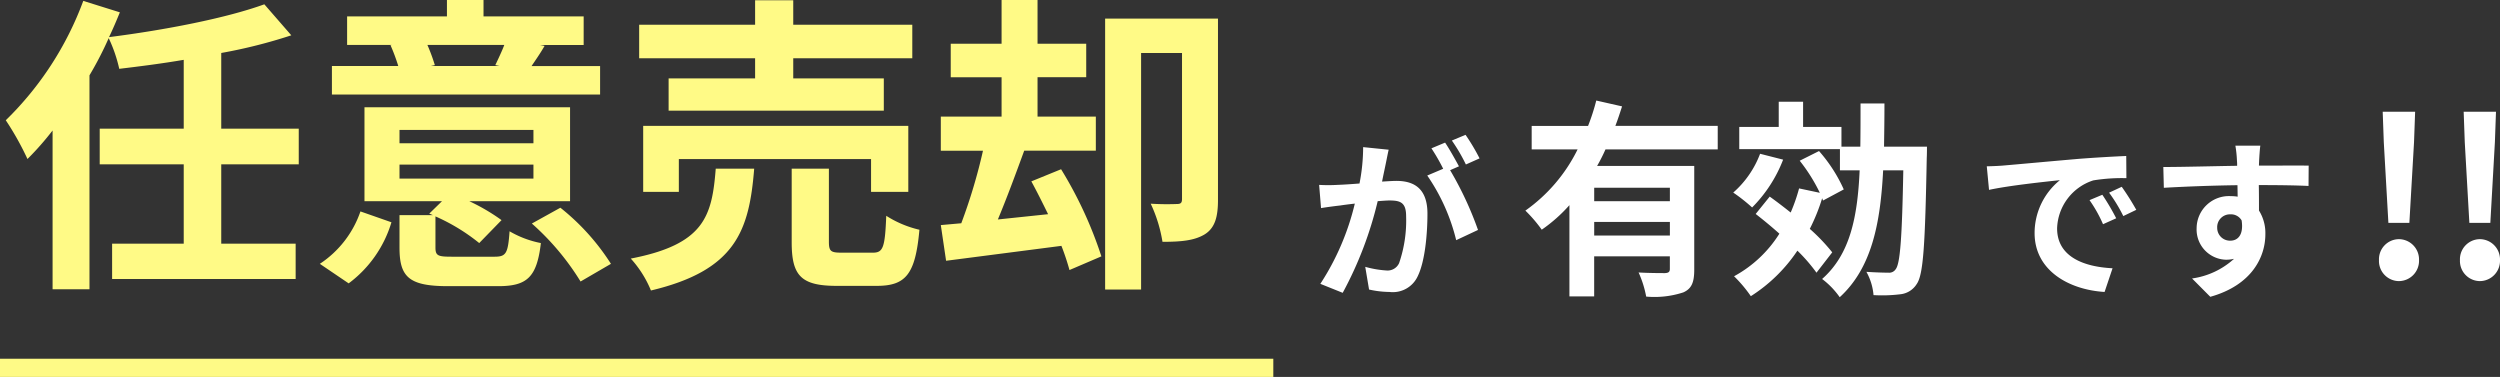 <svg xmlns="http://www.w3.org/2000/svg" width="274.169" height="41.341" viewBox="0 0 274.169 41.341"><rect x="0" y="0" width="274.169" height="41.341" fill="#333333" stroke="none"/><g transform="translate(170.335 -1827.131)"><path d="M3.288-6.048h2.3L6.1-14.9l.12-3.336H2.664l.12,3.336ZM4.44.336a2.225,2.225,0,0,0,2.208-2.3,2.225,2.225,0,0,0-2.208-2.3,2.206,2.206,0,0,0-2.184,2.3A2.206,2.206,0,0,0,4.44.336Zm7.728-6.384h2.3l.5-8.856.12-3.336H11.544l.12,3.336ZM13.32.336a2.225,2.225,0,0,0,2.208-2.3,2.225,2.225,0,0,0-2.208-2.3,2.206,2.206,0,0,0-2.184,2.3A2.206,2.206,0,0,0,13.32.336Z" transform="translate(88.306 1857.623)" fill="#fff"/><path d="M14.06-9.88l-1.406.589A14.66,14.66,0,0,1,14.136-6.65L15.58-7.3A24.9,24.9,0,0,0,14.06-9.88Zm2.128-.874-1.387.646a16.715,16.715,0,0,1,1.558,2.565l1.425-.684A28.42,28.42,0,0,0,16.188-10.754ZM1.387-13l.247,2.584c2.185-.475,6.137-.893,7.771-1.064a7.461,7.461,0,0,0-2.774,5.8c0,4.085,3.724,6.213,7.676,6.46l.874-2.6C11.989-1.976,9.1-3.1,9.1-6.194a5.711,5.711,0,0,1,3.971-5.263A19.43,19.43,0,0,1,16.7-11.7l-.019-2.432c-1.33.057-3.382.171-5.32.323-3.439.3-6.555.589-8.132.722C2.869-13.053,2.147-13.015,1.387-13Zm25.27,6.745A1.4,1.4,0,0,1,28.1-7.733a1.342,1.342,0,0,1,1.235.665c.247,1.634-.456,2.223-1.235,2.223A1.4,1.4,0,0,1,26.657-6.251Zm10.032-6.821c-.988-.019-3.553,0-5.453,0,0-.228.019-.418.019-.57.019-.3.076-1.311.133-1.615H28.652a12.731,12.731,0,0,1,.171,1.634,4.823,4.823,0,0,1,.019.57c-2.527.038-5.947.133-8.094.133l.057,2.28c2.318-.133,5.225-.247,8.075-.285L28.9-9.671a4.514,4.514,0,0,0-.741-.057A3.543,3.543,0,0,0,24.4-6.213a3.315,3.315,0,0,0,3.249,3.458,4.062,4.062,0,0,0,.855-.1A8.6,8.6,0,0,1,23.9-.7L25.9,1.311C30.5.019,31.939-3.1,31.939-5.548a4.64,4.64,0,0,0-.7-2.6c0-.817,0-1.843-.019-2.793,2.546,0,4.313.038,5.453.095Z" transform="translate(46.163 1858.37)" fill="#fff"/><path d="M16.491-8.464h-8.3V-9.936h8.3Zm-8.3,3.772V-6.187h8.3v1.495Zm13.547-9.453v-2.576H10.511c.276-.713.506-1.426.736-2.139L8.418-19.5a22.947,22.947,0,0,1-.9,2.783H1.334v2.576H6.371A17.862,17.862,0,0,1,.644-7.429,15.415,15.415,0,0,1,2.438-5.336,16.857,16.857,0,0,0,5.474-8.027V1.978H8.188V-2.415h8.3v1.38c0,.322-.138.437-.529.46-.391,0-1.725,0-2.9-.069A11.352,11.352,0,0,1,13.892,2a10.13,10.13,0,0,0,4.071-.46c.943-.414,1.2-1.15,1.2-2.507V-12.328H8.51a19.23,19.23,0,0,0,.92-1.817Zm4.646.483a10.643,10.643,0,0,1-2.944,4.255,19.071,19.071,0,0,1,2.07,1.633,15.113,15.113,0,0,0,3.4-5.244Zm7.912,10.81a20.541,20.541,0,0,0-2.461-2.576,20.894,20.894,0,0,0,1.357-3.358l.092.253,2.277-1.219a16.627,16.627,0,0,0-2.714-4.209L30.728-12.9a18.642,18.642,0,0,1,2.208,3.519l-2.277-.483a18.851,18.851,0,0,1-.92,2.645c-.782-.621-1.564-1.219-2.3-1.748L25.9-7.061c.828.644,1.725,1.38,2.6,2.162A13.435,13.435,0,0,1,23.529-.23a14.718,14.718,0,0,1,1.84,2.185,17.293,17.293,0,0,0,5.106-4.991A18.052,18.052,0,0,1,32.568-.621Zm5.681-11.592c.023-1.518.046-3.1.046-4.738H37.4c0,1.656,0,3.243-.023,4.738h-2.07v-2.162H31.1v-2.76H28.428v2.76H24.1v2.438h11.04v2.323h2.162c-.23,5.152-1.058,9.223-4.117,11.914a8.866,8.866,0,0,1,1.932,2c3.473-3.174,4.462-8,4.761-13.915H42.09c-.138,7.406-.345,10.212-.828,10.833a.849.849,0,0,1-.805.391c-.437,0-1.38-.023-2.415-.092a6.311,6.311,0,0,1,.782,2.553,16.219,16.219,0,0,0,2.921-.092A2.4,2.4,0,0,0,43.562.621c.736-1.035.92-4.393,1.1-13.846.023-.345.023-1.219.023-1.219Z" transform="translate(-3.694 1857.657)" fill="#fff"/><path d="M18.62-13.87a22.484,22.484,0,0,0-1.539-2.584l-1.5.627A18.957,18.957,0,0,1,17.119-13.2ZM5.852-15.105a20.831,20.831,0,0,1-.4,3.99c-.95.076-1.843.133-2.432.152a17.47,17.47,0,0,1-1.995,0l.209,2.546c.589-.1,1.558-.228,2.09-.285.361-.057.95-.133,1.615-.209a27.908,27.908,0,0,1-3.781,8.8L3.61.874A40.773,40.773,0,0,0,7.448-9.177c.532-.038.988-.076,1.292-.076,1.178,0,1.824.209,1.824,1.71A14.366,14.366,0,0,1,9.8-2.394,1.383,1.383,0,0,1,8.4-1.577a10.979,10.979,0,0,1-2.318-.4L6.5.513A10.652,10.652,0,0,0,8.74.779a3.007,3.007,0,0,0,3.1-1.729c.8-1.634,1.064-4.636,1.064-6.859,0-2.7-1.406-3.591-3.4-3.591-.38,0-.95.038-1.577.076.133-.684.285-1.368.4-1.938.1-.475.209-1.064.323-1.558ZM16.359-13c-.38-.7-1.045-1.9-1.52-2.6l-1.5.627A21.007,21.007,0,0,1,14.63-12.73l-1.748.741A21.308,21.308,0,0,1,16.055-4.9l2.394-1.121a37.387,37.387,0,0,0-3.059-6.555Z" transform="translate(-26.694 1858.37)" fill="#fff"/><path d="M-35.292-10.778v-3.91h-8.5v-8.3a56.3,56.3,0,0,0,7.684-1.938l-2.958-3.4c-4.216,1.53-10.914,2.822-17.034,3.6.442-.918.816-1.8,1.19-2.72L-58.922-28.7a35.387,35.387,0,0,1-8.5,13.09,31.612,31.612,0,0,1,2.38,4.25,31.682,31.682,0,0,0,2.754-3.128V2.924h4.046v-23.46a38.609,38.609,0,0,0,2.108-4.08,15.785,15.785,0,0,1,1.156,3.366c2.278-.272,4.692-.578,7.072-.986v7.548H-57.12v3.91h9.214v8.7H-55.76V1.8h20.128V-2.074h-8.16v-8.7Zm22.542-13.09c-.272.714-.68,1.564-.986,2.21l.476.1h-7.548l.442-.1a20.714,20.714,0,0,0-.816-2.21Zm10.506,2.312H-9.758c.408-.612.918-1.326,1.428-2.21l-.51-.1h4.794V-27H-15.028v-1.8H-19.04V-27H-29.988v3.128h4.93l-.17.034a20.636,20.636,0,0,1,.85,2.278h-7.276v3.128h29.41ZM-29.818,2.278a12.974,12.974,0,0,0,4.692-6.7l-3.4-1.19A11.241,11.241,0,0,1-32.98.136Zm5.576-13.022H-9.554v1.53H-24.242Zm0-3.808H-9.554v1.462H-24.242ZM-18.5-.646c-1.53,0-1.8-.1-1.8-1.02v-3.4A21.215,21.215,0,0,1-15.5-2.142l2.448-2.516a21.618,21.618,0,0,0-3.536-2.074h11.05v-10.3H-28.084v10.3h8.5l-1.394,1.36.408.17h-3.672v3.57c0,3.23,1.054,4.216,5.338,4.216h5.474c3.162,0,4.25-.952,4.692-4.726a10.908,10.908,0,0,1-3.434-1.292c-.17,2.414-.374,2.788-1.632,2.788Zm8.772-3.638A28.184,28.184,0,0,1-4.386,2.074L-1.054.136A24.968,24.968,0,0,0-6.6-6.018ZM14.756-20.2H5.27v3.536h23.6V-20.2H18.938v-2.21H31.994v-3.672H18.938v-2.686H14.756v2.686H2.04v3.672H14.756Zm16.8,12.444v-7.242H2.482v7.242h3.91v-3.6h21.08v3.6ZM10.438-10.3c-.408,5.236-1.258,8.3-9.316,9.86a11.932,11.932,0,0,1,2.21,3.5C12.614.85,14.11-3.468,14.654-10.3ZM24.276-1.088c-1.224,0-1.428-.136-1.428-1.224V-10.3h-4.08v8.058c0,3.638.986,4.794,4.93,4.794h4.386c3.2,0,4.25-1.258,4.692-6.154a11.612,11.612,0,0,1-3.638-1.53C29-1.666,28.8-1.088,27.676-1.088ZM45.05-8.908c.612,1.122,1.224,2.346,1.836,3.6l-5.508.578C42.33-7,43.35-9.758,44.268-12.274h7.854v-3.74H45.73v-4.318h5.338V-24H45.73V-28.8H41.786V-24H36.21v3.672h5.576v4.318H35.122v3.74h4.624a60.407,60.407,0,0,1-2.38,7.956l-2.244.2L35.7-.2,48.348-1.836A26.82,26.82,0,0,1,49.232.816l3.5-1.5a44.5,44.5,0,0,0-4.42-9.554Zm20.468-17.85H53.142V2.958h3.944V-22.984h4.488V-6.97c0,.408-.136.544-.544.544a28.8,28.8,0,0,1-2.89-.034,15.655,15.655,0,0,1,1.292,4.182c2.04,0,3.5-.136,4.624-.816,1.156-.714,1.462-1.972,1.462-3.774Z" transform="translate(-102.28 1855.929)" fill="#fffa86"/><path d="M0,0H139.641" transform="translate(-170.335 1867.472)" fill="none" stroke="#fefa86" stroke-width="2"/></g></svg>